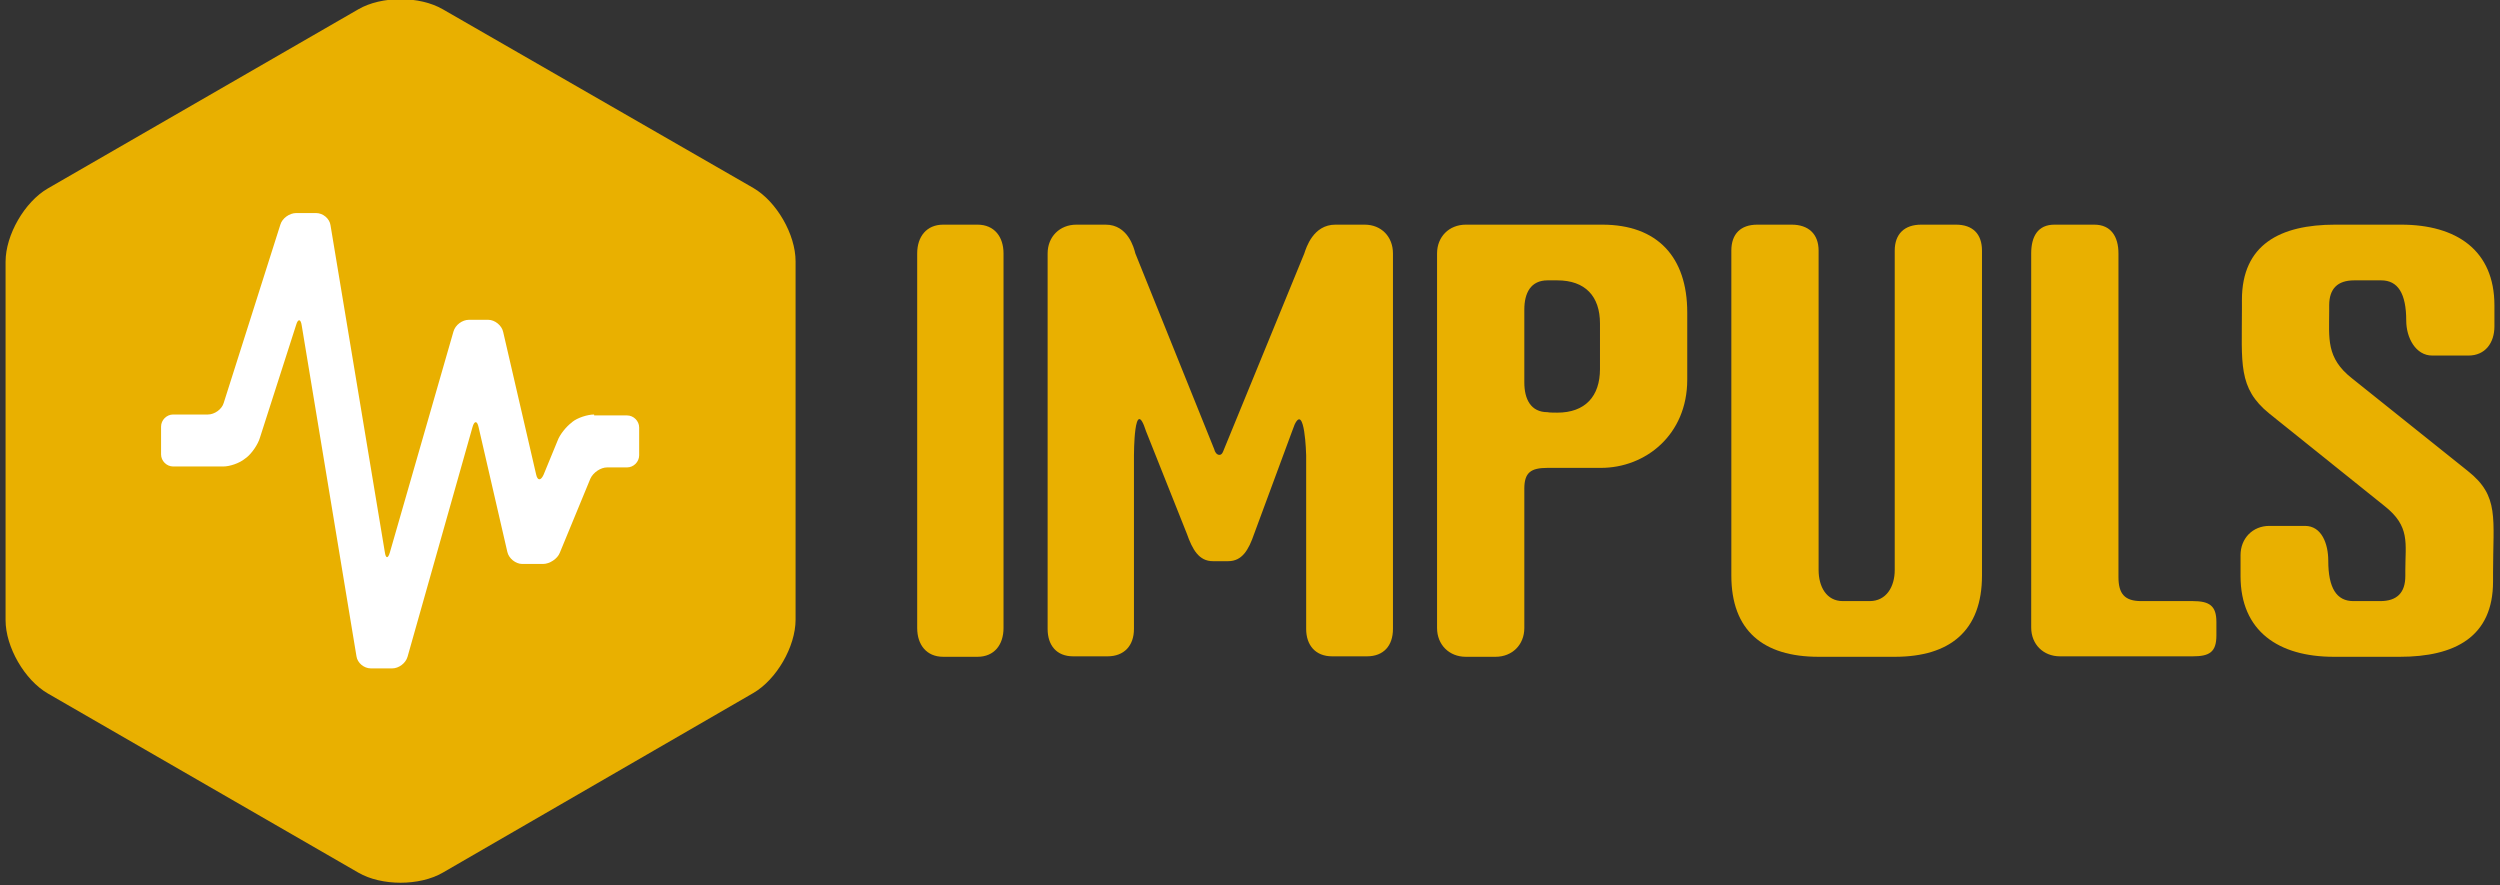 <?xml version="1.0" encoding="utf-8"?>
<svg xmlns="http://www.w3.org/2000/svg" id="Ebene_1" style="enable-background:new 0 0 538.6 190.7;" version="1.1" viewBox="0 0 538.6 190.7" x="0px" y="0px">
<rect x="0" y="0" width="538.6" height="190.7" fill="#333333" stroke="none"/>
<style type="text/css">
	.st0{fill:#E9B000;}
	.st1{fill:#FFFFFF;}
</style>
<g>
	<g>
		<path class="st0" d="M210.6,48.4c3.6,0,5.6,2.6,5.6,6.2v80.7c0,3.6-2,6.2-5.6,6.2h-7.4c-3.6,0-5.6-2.6-5.6-6.2V54.6&#xA;			c0-3.6,2-6.2,5.6-6.2C203.2,48.4,210.6,48.4,210.6,48.4z"/>
		<path class="st0" d="M244.3,98.1v37.4c0,3.6-2.1,5.9-5.7,5.9h-7.4c-3.6,0-5.5-2.4-5.5-5.9V54.6c0-3.6,2.6-6.2,6.2-6.2h6.3&#xA;			c4.8,0,6.1,5,6.4,6.2l17,42.2c0.1,0.5,0.5,1.2,1.1,1.2s0.8-0.7,1-1.2L281,54.6c0.4-1.2,1.9-6.2,6.7-6.2h6.3c3.6,0,6.1,2.6,6.1,6.2&#xA;			v80.9c0,3.6-2,5.9-5.6,5.9H287c-3.6,0-5.6-2.4-5.6-5.9V98.1c0-0.2-0.3-11.3-2.5-6.6l-0.6,1.6l-8.1,21.9c-1.2,3.5-2.6,5.9-5.6,5.9&#xA;			h-3.3c-3,0-4.4-2.5-5.6-5.9l-8.8-22.1C244.3,84.8,244.3,98.1,244.3,98.1z"/>
		<path class="st0" d="M328.4,135.3c0,3.6-2.6,6.2-6.2,6.2h-6.4c-3.6,0-6.2-2.6-6.2-6.2V54.6c0-3.6,2.6-6.2,6.2-6.2h29.4&#xA;			c11.9,0,18.3,7,18.3,18.9v14.5c0,11.9-9,19-18.6,19h-11.5c-3.6,0-5,1-5,4.5L328.4,135.3L328.4,135.3z M335.5,88.9&#xA;			c6,0,9.2-3.5,9.2-9.4v-9.8c0-5.9-3.2-9.3-9.2-9.3h-2.1c-3.6,0-5,2.7-5,6.3v15.7c0,3.6,1.4,6.4,5,6.4&#xA;			C333.6,88.9,335.3,88.9,335.5,88.9z"/>
		<path class="st0" d="M386,48.4c3.6,0,5.8,2,5.8,5.6v68.8c0,3.6,1.7,6.7,5.2,6.7h5.8c3.6,0,5.4-3.1,5.4-6.7V54&#xA;			c0-3.6,2.1-5.6,5.7-5.6h7.5c3.6,0,5.6,2,5.6,5.6v70c0,11.9-6.9,17.5-18.8,17.5h-16.4c-11.9,0-18.8-5.6-18.8-17.5V54&#xA;			c0-3.6,2-5.6,5.6-5.6H386z"/>
		<path class="st0" d="M451.2,48.4c3.6,0,5.2,2.6,5.2,6.2v69.7c0,3.6,1.3,5.2,4.9,5.2h11.1c3.6,0,5.1,1,5.1,4.5v2.9&#xA;			c0,3.6-1.5,4.5-5.1,4.5h-28.6c-3.6,0-6.2-2.6-6.2-6.2V54.6c0-3.6,1.4-6.2,5-6.2C442.6,48.4,451.2,48.4,451.2,48.4z"/>
		<path class="st0" d="M483,64.6c0-11.9,8.2-16.2,20.1-16.2h14.2c11.9,0,20.1,5.5,20.1,17.4v4.5c0,3.6-2,6.3-5.6,6.3H524&#xA;			c-3.6,0-5.6-3.9-5.6-7.5c0-5.9-1.8-8.7-5.4-8.7h-5.8c-3.6,0-5.4,1.8-5.4,5.4V67c0,5.9-0.7,10.1,4.9,14.5l25,20&#xA;			c6.8,5.4,5.4,10.1,5.4,22v1.8c0,11.9-8.2,16.2-20.1,16.2h-14.2c-11.9,0-20.1-5.5-20.1-17.4v-4.5c0-3.6,2.6-6.3,6.2-6.3h7.7&#xA;			c3.6,0,5,3.9,5,7.5c0,5.9,1.8,8.7,5.4,8.7h5.8c3.6,0,5.4-1.8,5.4-5.4v-1.2c0-5.9,1.1-9.5-4.5-13.9l-24.8-19.9&#xA;			c-6.8-5.5-5.9-10.8-5.9-22.7L483,64.6L483,64.6z"/>
	</g>
	<g>
		<path class="st0" d="M162.3,149.3c5-2.9,9.1-10,9.1-15.8V56.3c0-5.8-4.1-12.9-9.1-15.8L95.4,2c-5-2.9-13.2-2.9-18.2,0L10.3,40.6&#xA;			c-5,2.9-9.1,10-9.1,15.8v77.2c0,5.8,4.1,12.9,9.1,15.8L77.2,188c5,2.9,13.2,2.9,18.2,0L162.3,149.3z"/>
		<path class="st1" d="M128,89.3c-1.4,0-3.6,0.7-4.7,1.6l-0.1,0.1c-1.2,0.9-2.6,2.6-3.1,4l-3,7.3c-0.6,1.3-1.3,1.3-1.6-0.1&#xA;			l-7.1-30.7c-0.3-1.4-1.8-2.6-3.2-2.6H101c-1.4,0-2.9,1.1-3.3,2.5L84,119c-0.4,1.4-0.9,1.4-1.1-0.1L71.2,48.5&#xA;			c-0.2-1.4-1.6-2.6-3.1-2.6h-4.3c-1.4,0-3,1.1-3.4,2.5L48.2,86.8c-0.4,1.4-2,2.5-3.4,2.5h-7.5c-1.4,0-2.6,1.2-2.6,2.6v6&#xA;			c0,1.4,1.2,2.6,2.6,2.6h10.8c1.4,0,3.5-0.7,4.7-1.7l0.4-0.3c1.1-0.9,2.4-2.8,2.8-4.2L63.8,70c0.4-1.4,1-1.3,1.2,0.1l11.8,71.3&#xA;			c0.2,1.4,1.6,2.6,3.1,2.6h4.6c1.4,0,2.9-1.1,3.3-2.5l14-49.5c0.4-1.4,1-1.4,1.3,0l6.2,26.9c0.3,1.4,1.8,2.6,3.2,2.6h4.5&#xA;			c1.4,0,3.1-1.1,3.6-2.4l6.6-16c0.6-1.3,2.2-2.4,3.6-2.4h4.3c1.4,0,2.6-1.2,2.6-2.6v-6c0-1.4-1.2-2.6-2.6-2.6H128V89.3z"/>
	</g>
</g>
</svg>